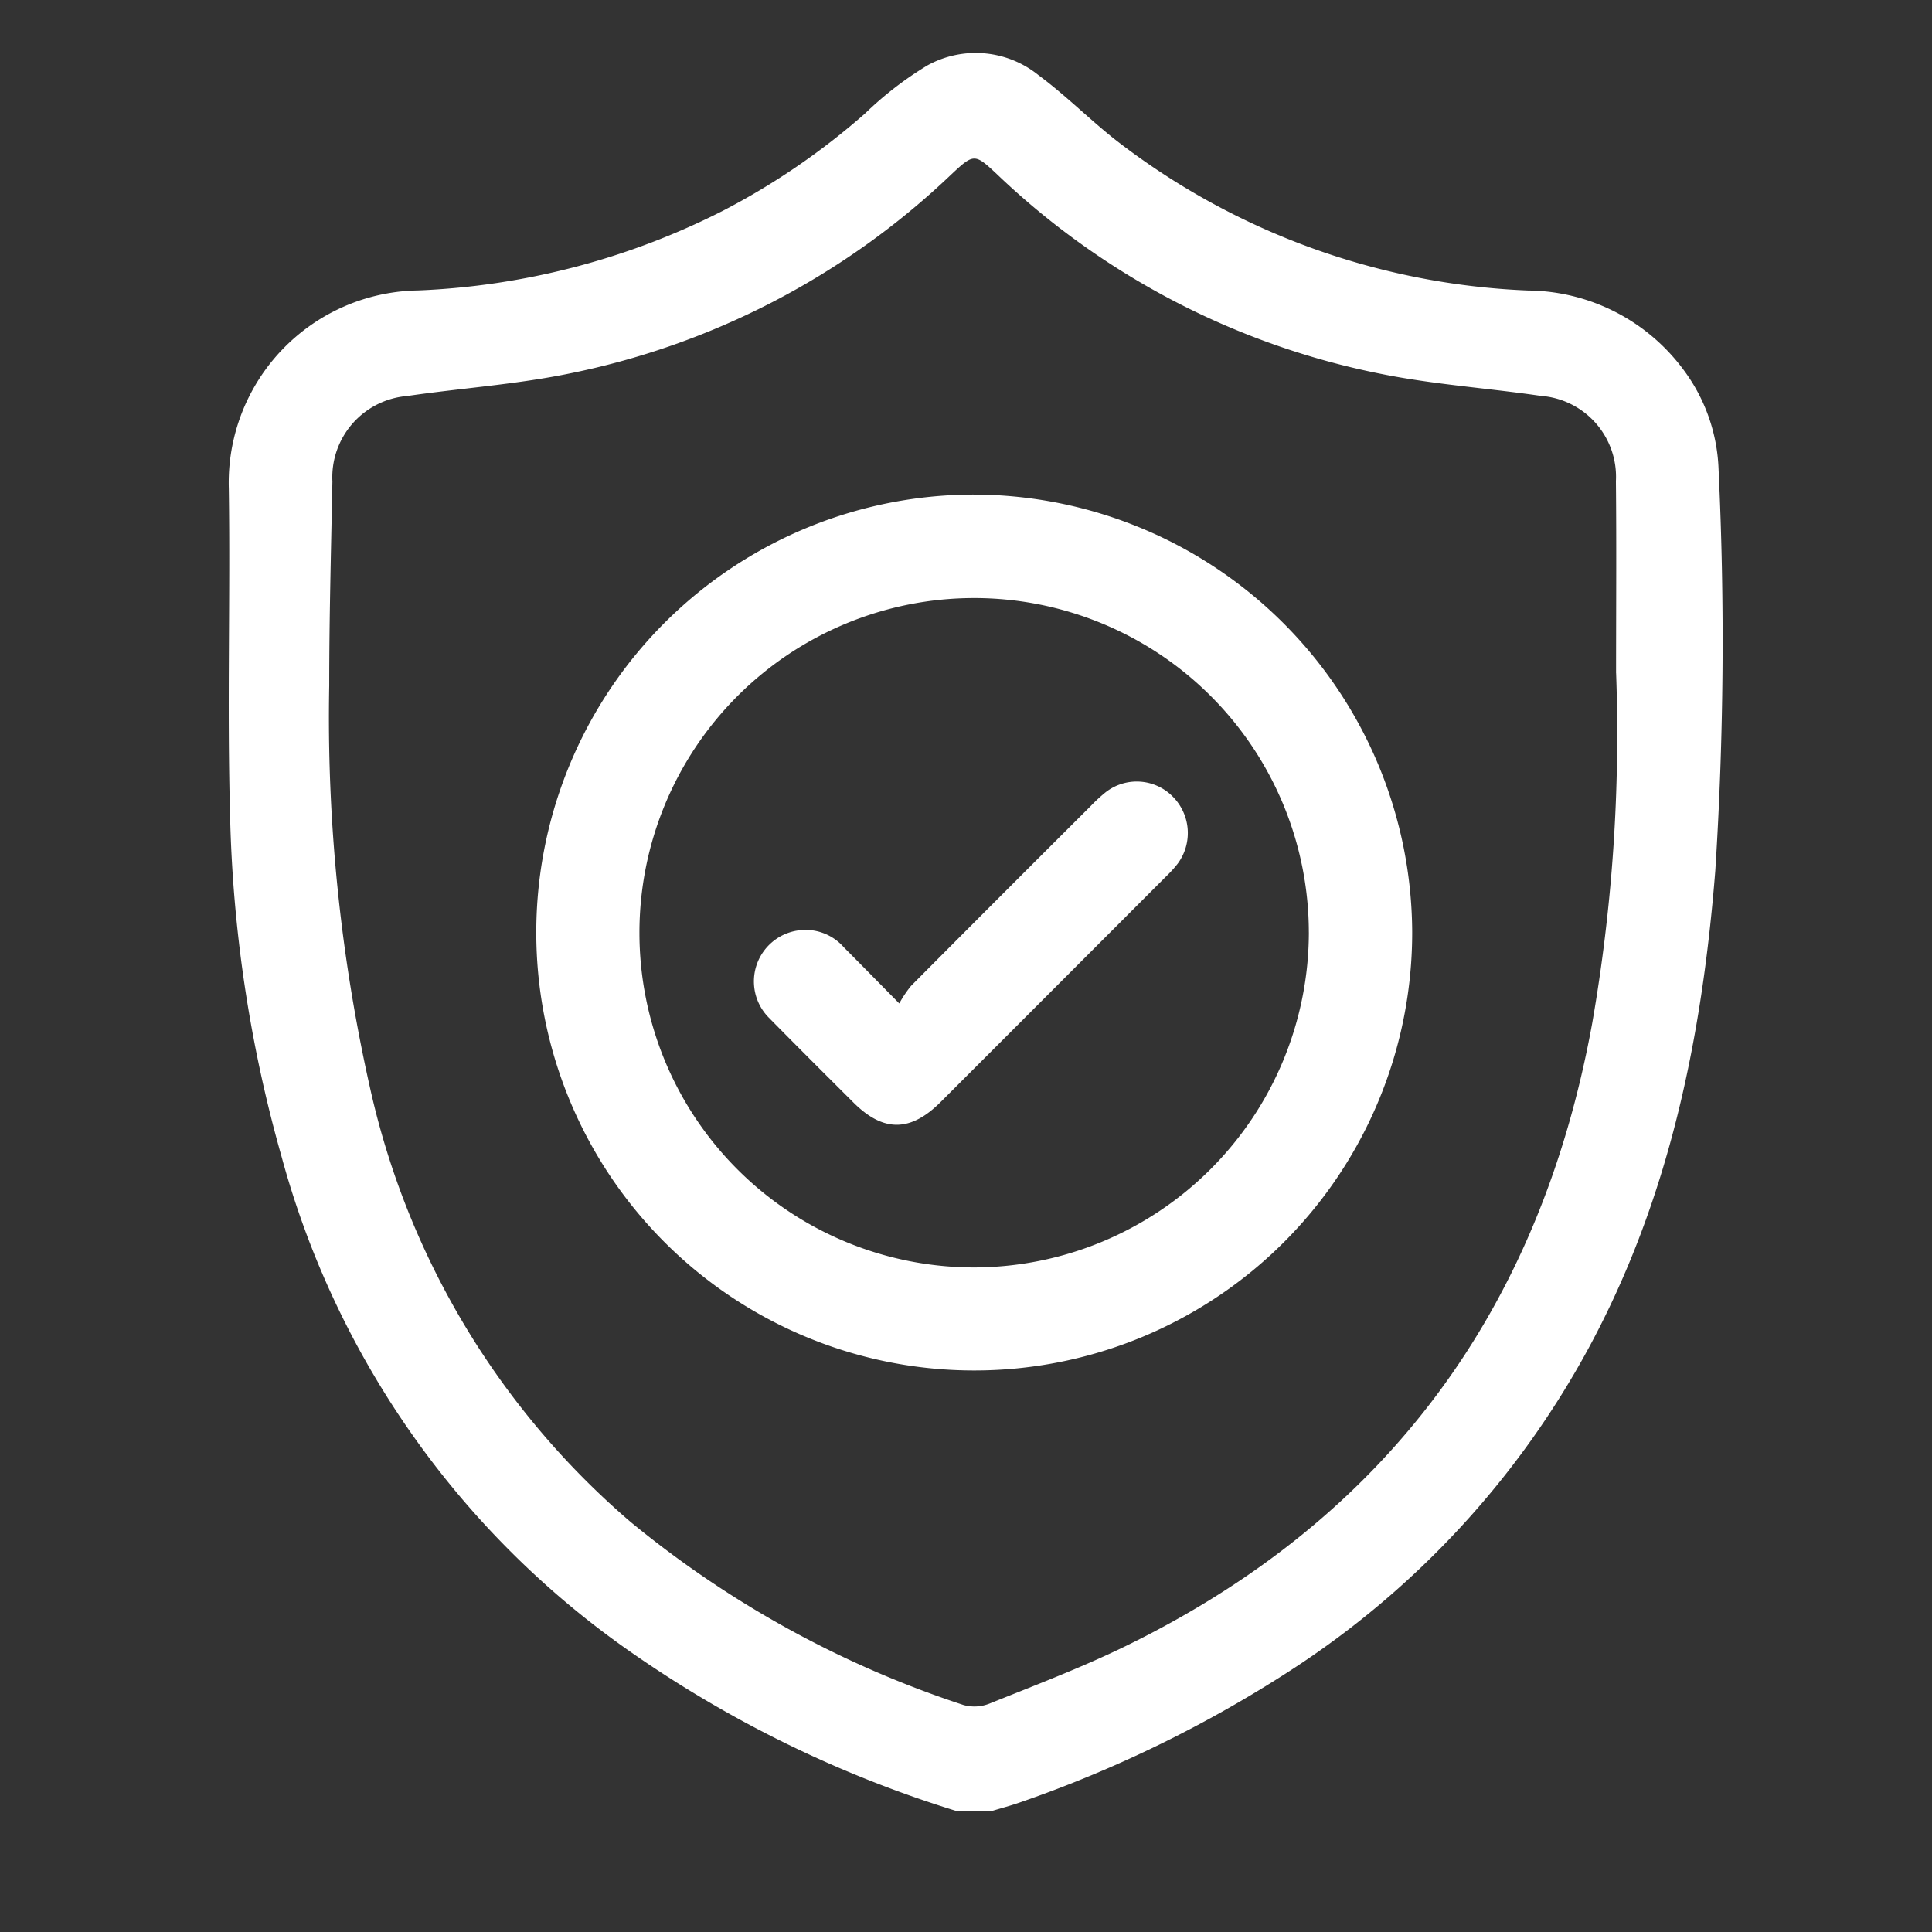 <svg xmlns="http://www.w3.org/2000/svg" width="76" height="76" viewBox="0 0 76 76"><rect x="0" y="0" width="76" height="76" fill="#333333" stroke="none"/><g id="Group_10628" data-name="Group 10628" transform="translate(-1017 -5518)"><rect id="Rectangle_11660" data-name="Rectangle 11660" width="76" height="76" transform="translate(1017 5518)" fill="none"></rect><g id="Group_10621" data-name="Group 10621" transform="translate(522.348 4829.828)"><path id="Path_3041" data-name="Path 3041" d="M532.3,759.42a46.1,46.1,0,0,1-12.953-6.344,34.894,34.894,0,0,1-13.626-19.432,53.6,53.6,0,0,1-2.019-13.437c-.118-4.27.013-8.547-.049-12.82a7.566,7.566,0,0,1,7.448-7.79,29.069,29.069,0,0,0,11.975-3.127,27.933,27.933,0,0,0,5.607-3.836,13.749,13.749,0,0,1,2.442-1.884,3.93,3.93,0,0,1,4.388.386c1.046.774,1.972,1.707,2.993,2.517a28.318,28.318,0,0,0,16.26,5.947,7.687,7.687,0,0,1,6.09,3.091,6.942,6.942,0,0,1,1.4,3.94,142.43,142.43,0,0,1-.128,15.785c-.522,6.571-1.812,12.945-5,18.817a34.9,34.9,0,0,1-11.7,12.642,48.92,48.92,0,0,1-10.633,5.193c-.378.134-.768.235-1.152.352Zm25.924-44.768c0-2.519.019-5.039-.006-7.558a3.191,3.191,0,0,0-2.95-3.348c-2.089-.306-4.208-.447-6.273-.863a30.466,30.466,0,0,1-15.115-7.848c-.887-.835-.918-.835-1.821.013a30.481,30.481,0,0,1-15.12,7.84c-2.065.415-4.184.557-6.273.863a3.209,3.209,0,0,0-2.938,3.362c-.053,2.677-.125,5.353-.125,8.03a66.432,66.432,0,0,0,1.6,15.8,31.467,31.467,0,0,0,10.257,17.1,40.377,40.377,0,0,0,13.095,7.2,1.6,1.6,0,0,0,1.031-.06c1.79-.721,3.6-1.407,5.334-2.252,10.306-5.025,16.322-13.283,18.366-24.512A66.3,66.3,0,0,0,558.226,714.652Z" transform="translate(0 0)" fill="#fff"></path><path id="Path_3042" data-name="Path 3042" d="M627.517,835.895A17.228,17.228,0,1,1,610.3,818.672,17.284,17.284,0,0,1,627.517,835.895Zm-4.066,0a13.166,13.166,0,1,0-13.17,13.18A13.2,13.2,0,0,0,623.452,835.89Z" transform="translate(-77.313 -111.045)" fill="#fff"></path><path id="Path_3043" data-name="Path 3043" d="M661.989,910.859a4.615,4.615,0,0,1,.461-.688q3.518-3.539,7.054-7.061a6.4,6.4,0,0,1,.592-.55,1.989,1.989,0,0,1,2.644.155,2.027,2.027,0,0,1,.2,2.648,4.71,4.71,0,0,1-.455.5q-4.432,4.437-8.867,8.872c-1.189,1.188-2.254,1.195-3.432.021-1.115-1.111-2.229-2.221-3.333-3.343a2.025,2.025,0,0,1,1.128-3.421,2,2,0,0,1,1.826.657C660.484,909.328,661.158,910.016,661.989,910.859Z" transform="translate(-131.962 -183.214)" fill="#fff"></path></g></g></svg>